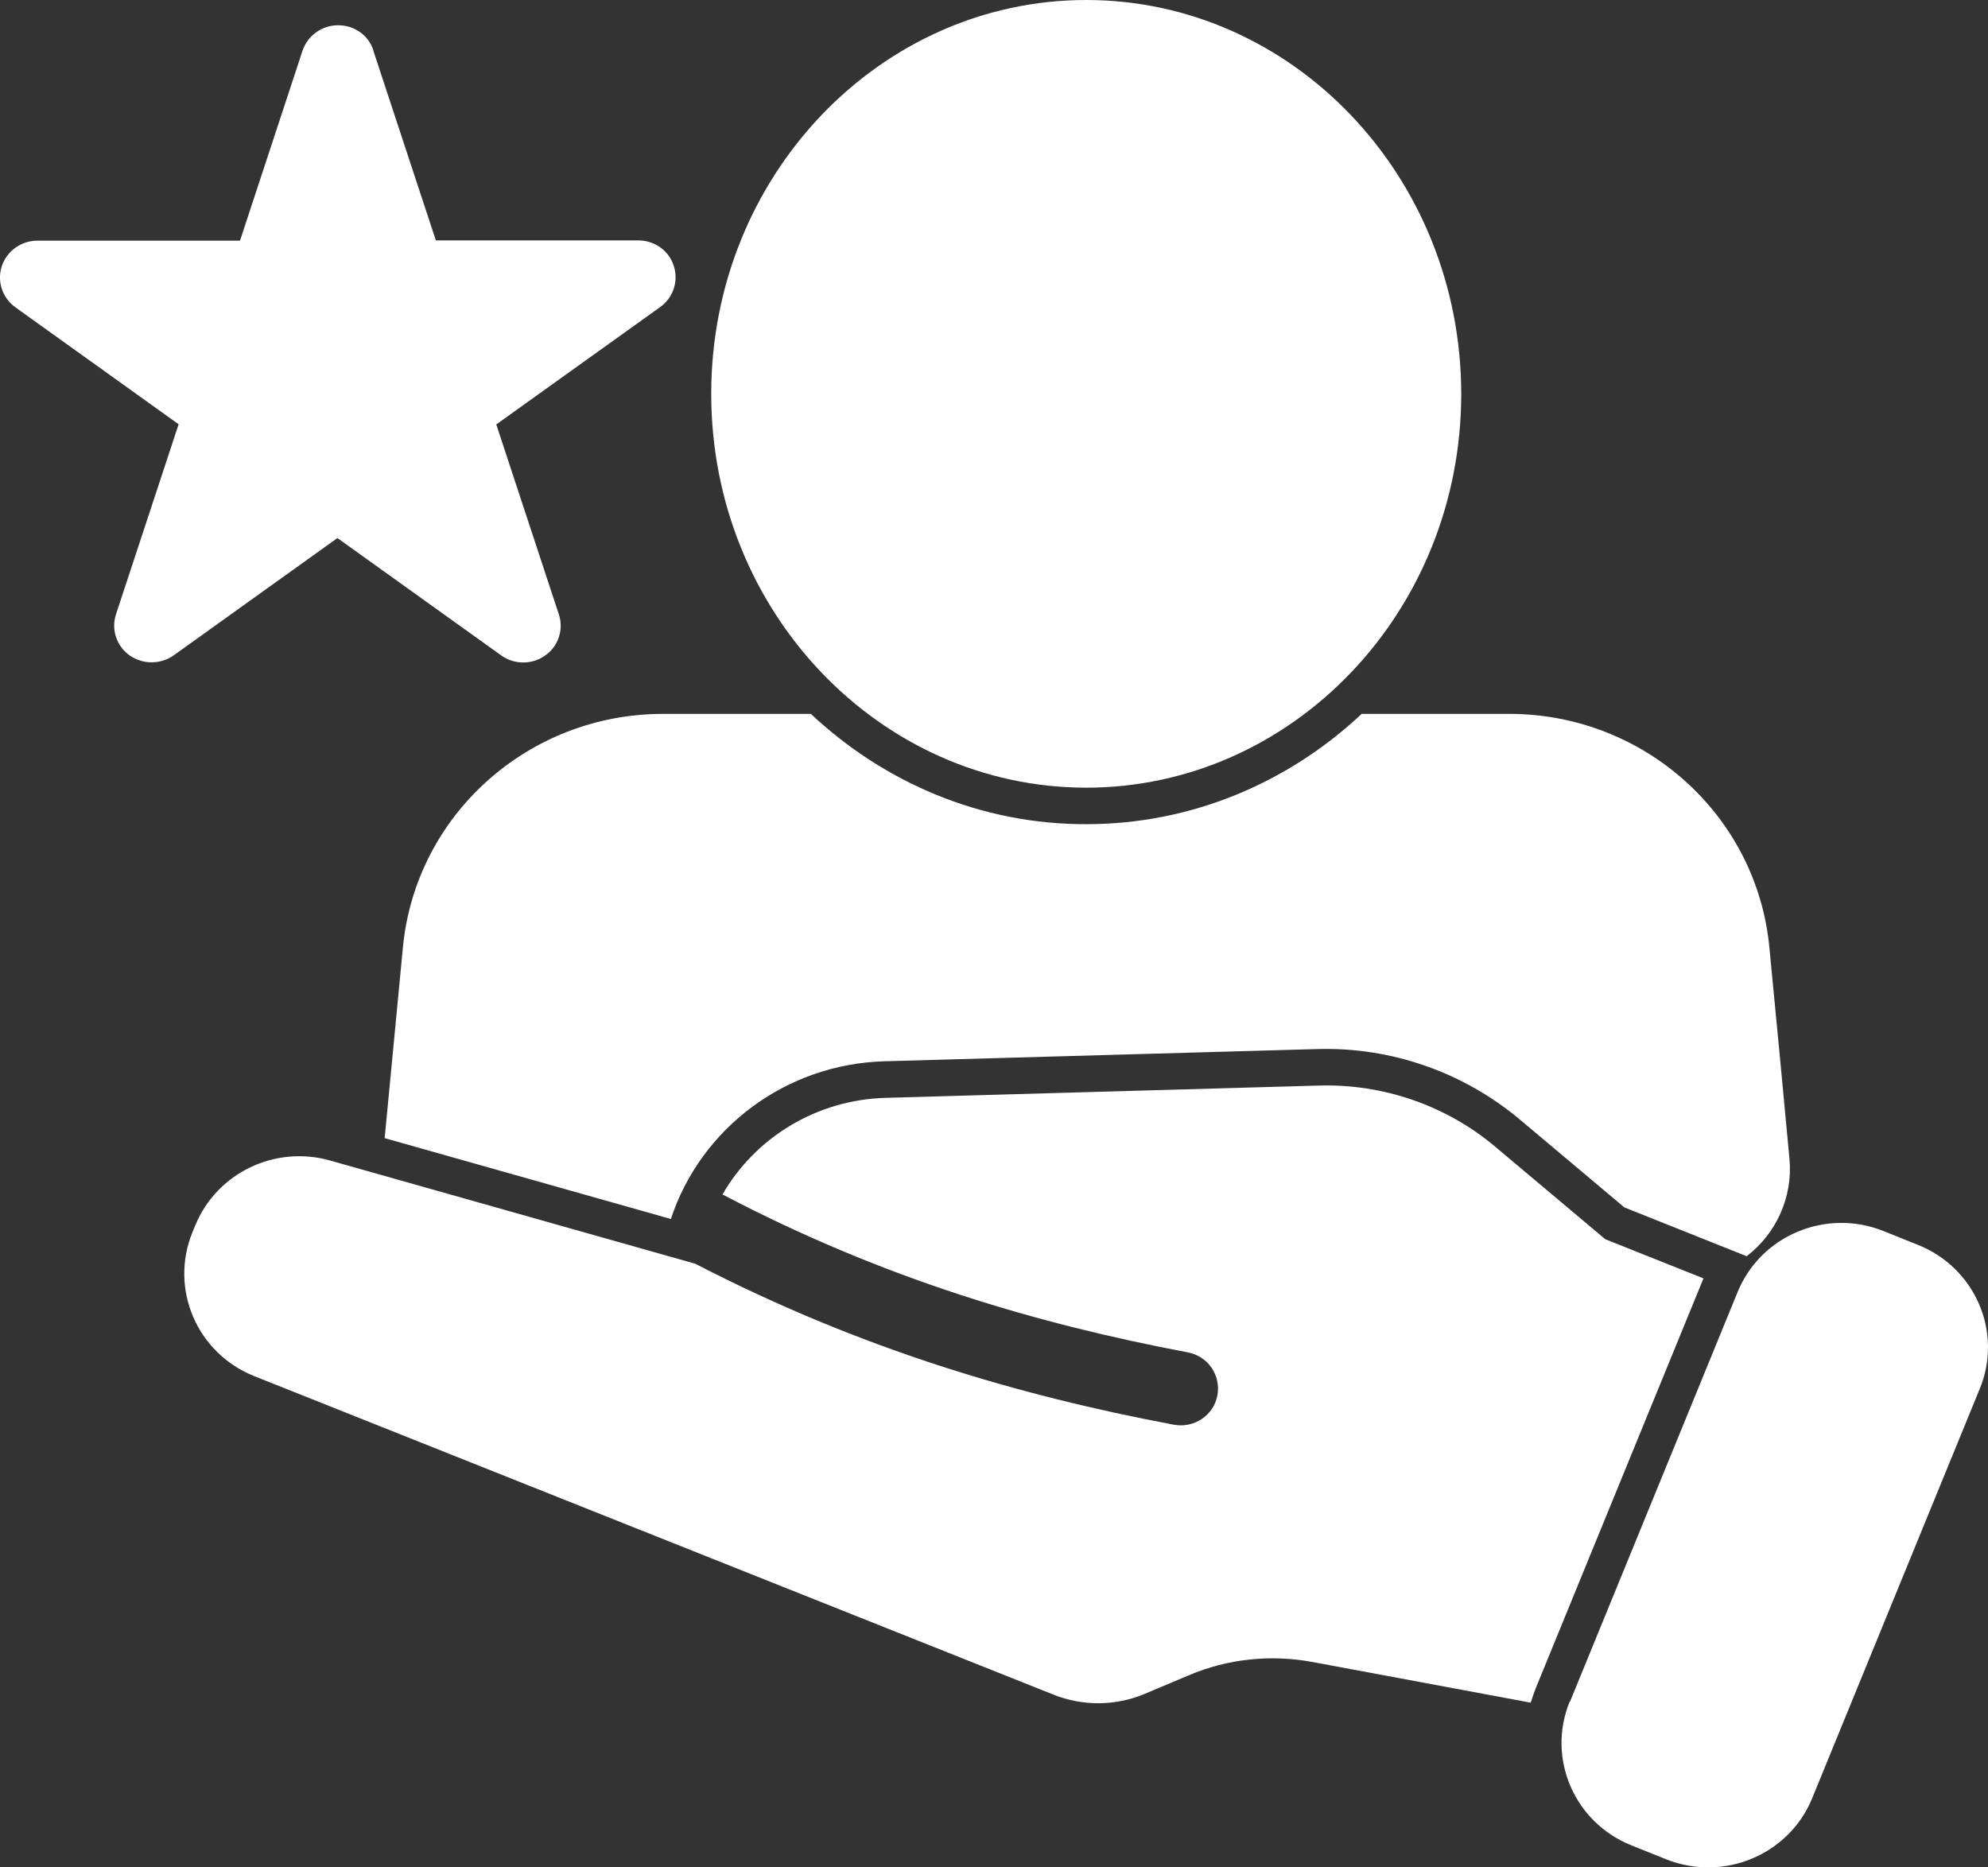 <svg width="33" height="31" viewBox="0 0 33 31" fill="none" xmlns="http://www.w3.org/2000/svg">
<rect x="0" y="0" width="33" height="31" fill="#333333" stroke="none"/>
<path fill-rule="evenodd" clip-rule="evenodd" d="M25.402 28.264L21.79 27.591C21.096 27.462 20.383 27.536 19.736 27.81L19.003 28.119C18.519 28.323 17.972 28.327 17.484 28.131L4.221 22.845C3.27 22.466 2.81 21.398 3.195 20.455L3.242 20.341C3.599 19.473 4.562 19.007 5.478 19.265L11.541 20.979C14.28 22.395 16.909 23.166 19.483 23.651C19.82 23.714 20.145 23.499 20.208 23.166C20.271 22.834 20.053 22.513 19.716 22.45C17.215 21.977 14.661 21.229 11.993 19.829C12.536 18.886 13.551 18.256 14.705 18.225L21.893 18.021C22.964 17.99 24.014 18.354 24.827 19.042L26.647 20.572L28.277 21.222L25.493 28.025C25.462 28.104 25.434 28.186 25.41 28.264H25.402ZM26.06 28.252L28.844 21.448C29.228 20.509 30.311 20.056 31.262 20.435L31.837 20.666C32.789 21.046 33.249 22.114 32.864 23.053L30.081 29.853C29.696 30.792 28.614 31.245 27.658 30.866L27.083 30.635C26.132 30.256 25.672 29.188 26.056 28.248L26.06 28.252ZM6.386 18.886L6.688 15.728C6.898 13.53 8.769 11.851 11.005 11.851H13.46C14.677 12.993 16.283 13.686 18.031 13.682C19.784 13.682 21.39 12.99 22.603 11.851H25.053C27.289 11.851 29.161 13.53 29.371 15.728C29.494 17.008 29.625 18.365 29.704 19.234C29.764 19.868 29.486 20.478 28.994 20.854L26.964 20.044L25.224 18.581C24.288 17.798 23.095 17.38 21.869 17.415L14.681 17.618C13.036 17.665 11.632 18.733 11.136 20.236L6.386 18.894V18.886ZM18.031 0C21.453 0 24.252 2.919 24.256 6.538C24.256 10.157 21.453 13.076 18.031 13.076C14.61 13.076 11.806 10.157 11.806 6.538C11.806 2.919 14.61 0 18.031 0ZM6.196 0.837L7.235 3.991H10.597C10.867 3.991 11.105 4.163 11.184 4.413C11.267 4.668 11.176 4.942 10.958 5.098L8.238 7.046L9.277 10.2C9.36 10.45 9.269 10.728 9.051 10.881C8.833 11.037 8.539 11.037 8.321 10.881L5.601 8.932L2.881 10.881C2.663 11.033 2.37 11.033 2.152 10.881C1.934 10.724 1.842 10.45 1.926 10.196L2.965 7.043L0.256 5.102C0.038 4.945 -0.053 4.668 0.03 4.417C0.114 4.167 0.352 3.995 0.621 3.995H3.984L5.022 0.841C5.106 0.591 5.343 0.419 5.613 0.419C5.883 0.419 6.121 0.587 6.2 0.841L6.196 0.837Z" fill="white"/>
</svg>
